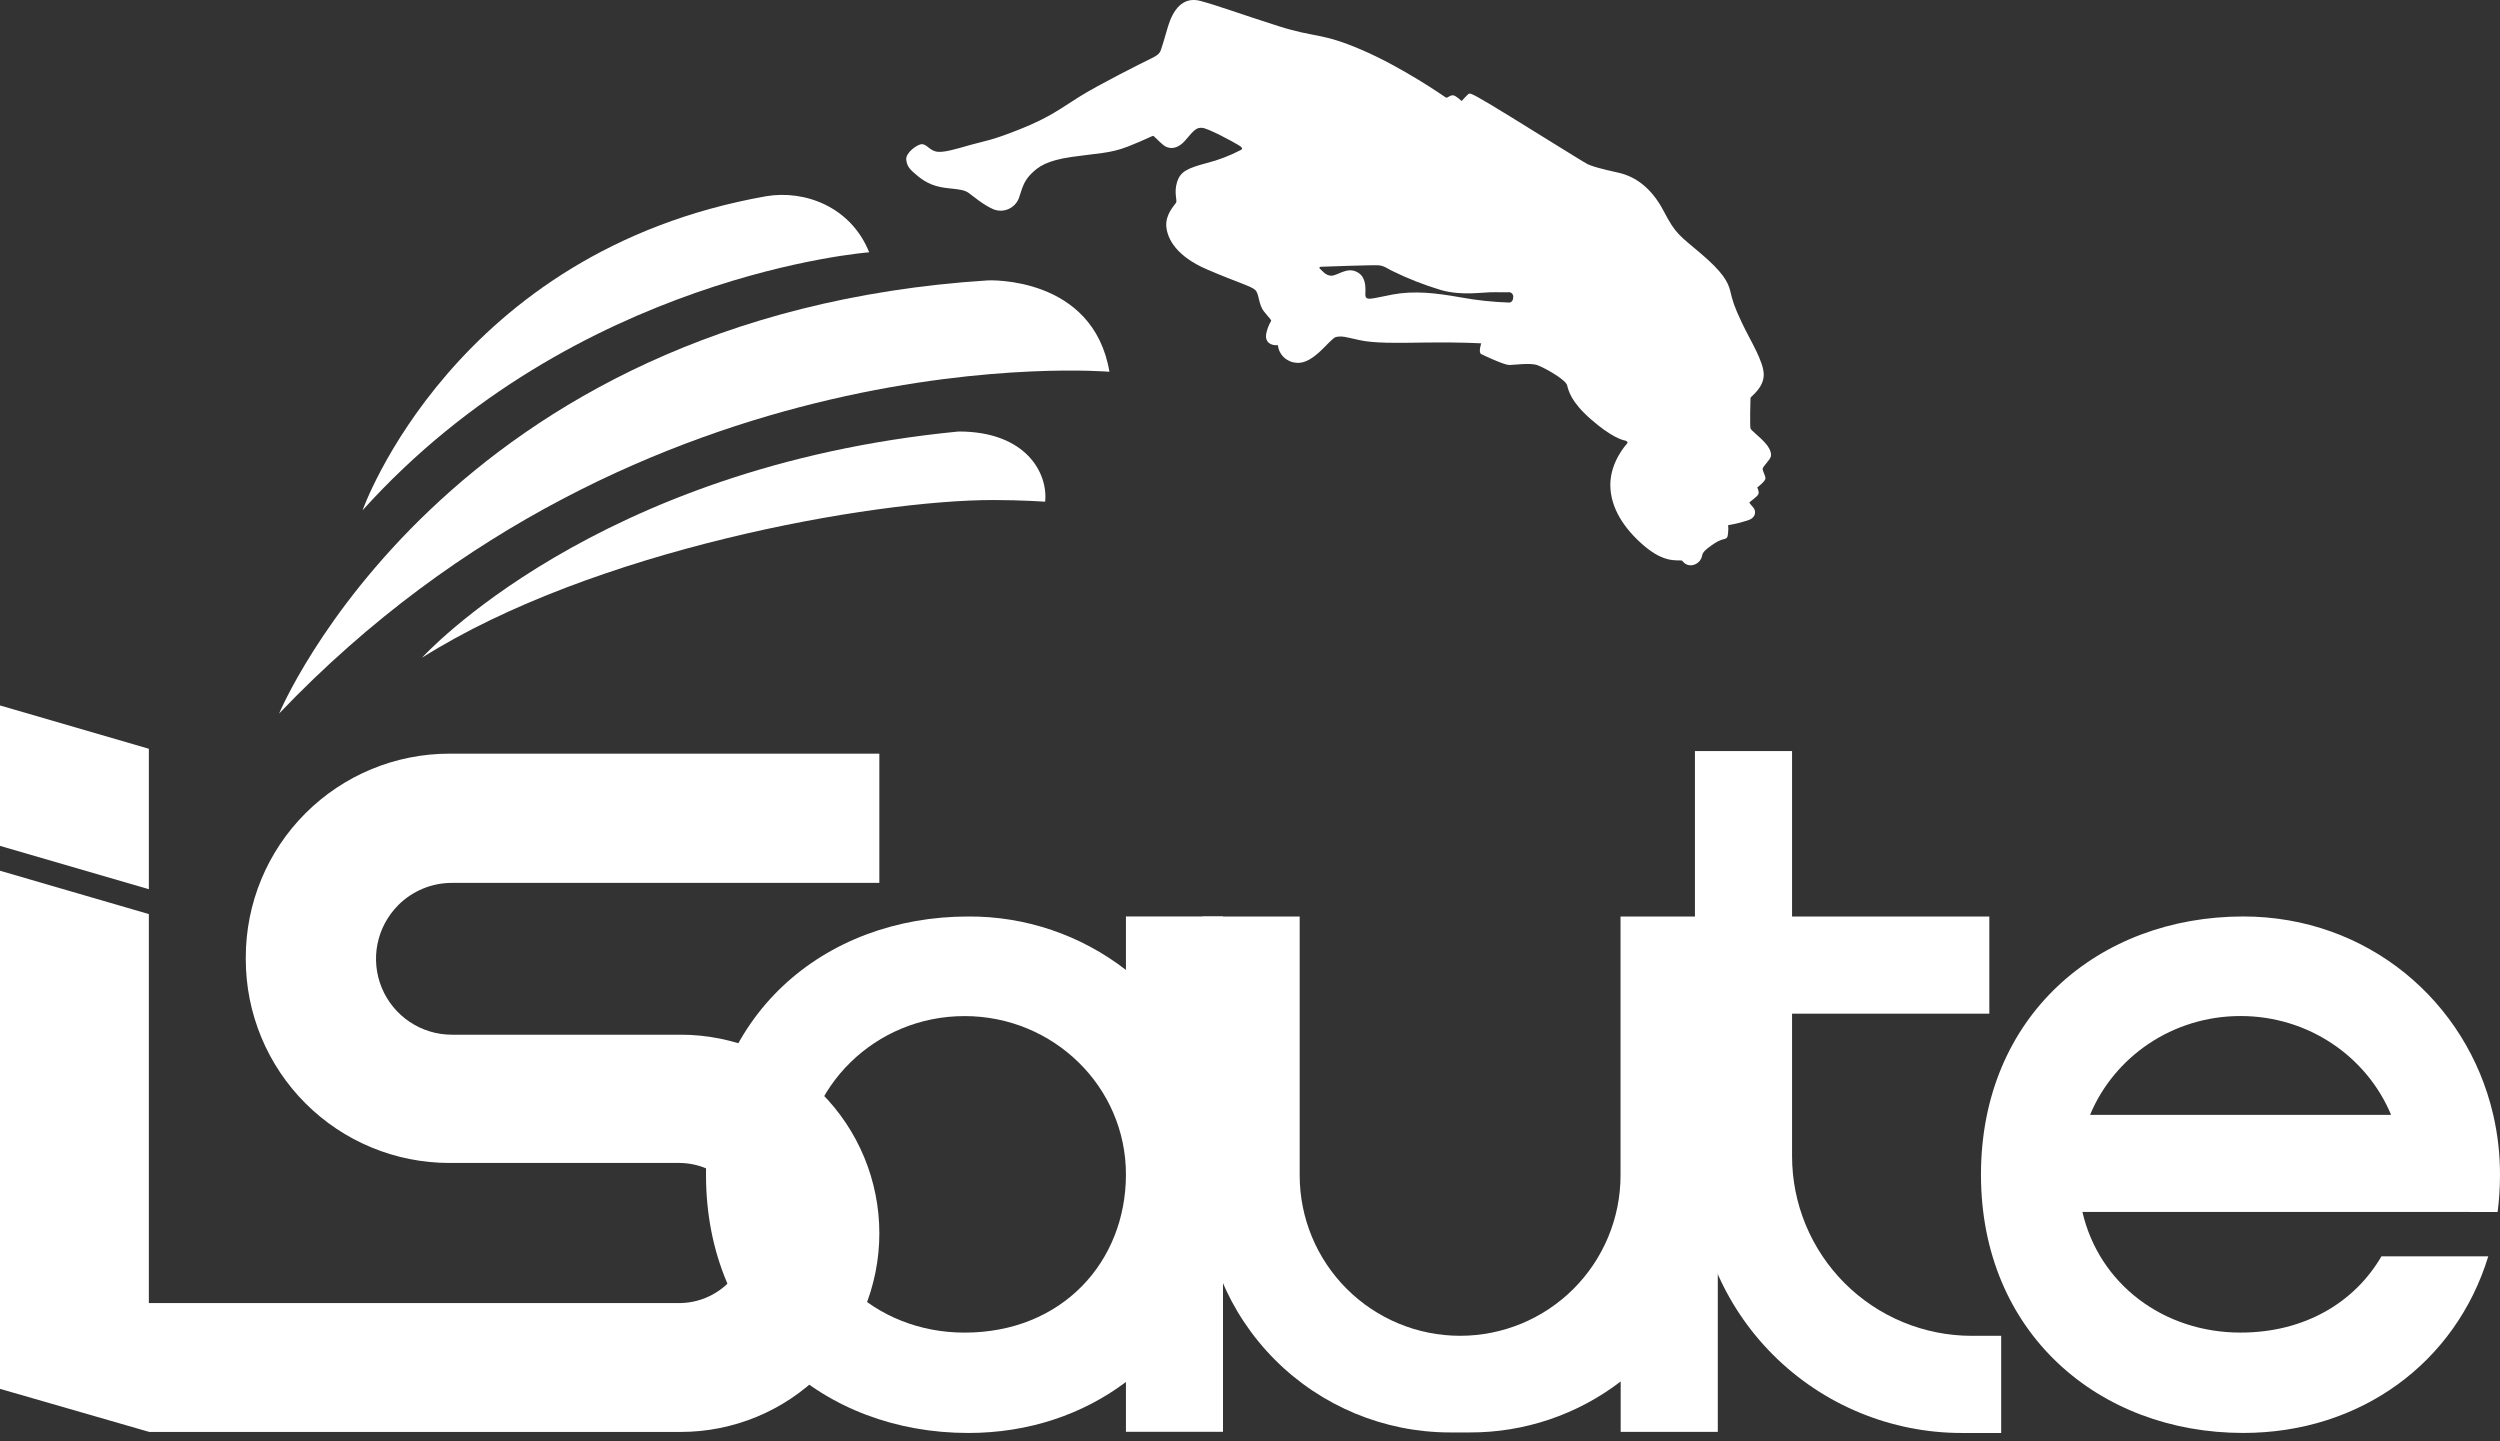 <svg fill="none" height="49" viewBox="0 0 85 49" width="85" xmlns="http://www.w3.org/2000/svg"><rect x="0" y="0" width="85" height="49" fill="#333333" stroke="none"/><g fill="#fff"><path d="m5.061 30.233-5.061-1.473v-4.775l5.061 1.473z"/><path d="m13.54 30.776c-.361.361-.607.821-.706 1.321-.1.5-.048 1.019.147 1.491.195.471.526.874.951 1.158.424.283.923.435 1.434.434h7.779c1.791 0 3.508.711 4.775 1.978s1.978 2.984 1.978 4.775c0 1.791-.711 3.508-1.978 4.775-1.266 1.266-2.984 1.978-4.775 1.978h-18.069l-5.076-1.465v-17.616l5.061 1.474v13.226h18.028c.632 0 1.237-.251 1.684-.698.447-.447.698-1.052.698-1.684s-.251-1.237-.698-1.684c-.447-.447-1.052-.698-1.684-.698h-7.808c-.909 0-1.81-.179-2.65-.527-.84-.348-1.603-.858-2.246-1.501-.643-.643-1.153-1.406-1.501-2.246s-.527-1.74-.527-2.65v-.068c-0-.909.179-1.81.527-2.65.348-.84.858-1.603 1.501-2.246.643-.643 1.406-1.153 2.246-1.501s1.74-.527 2.65-.527h14.617v4.394h-14.533c-.339-.001-.675.066-.988.196-.313.13-.598.32-.837.56z"/><path d="m38.282 31.161v1.817c-1.533-1.189-3.42-1.829-5.359-1.817-4.927 0-8.919 3.383-8.919 8.78 0 5.367 3.992 8.78 8.919 8.78 2.045 0 3.894-.63 5.359-1.734v1.695h3.3v-17.521zm-5.488 14.148c-3.031 0-5.488-2.238-5.488-5.381 0-2.973 2.457-5.381 5.488-5.381s5.488 2.409 5.488 5.381c0 2.971-2.165 5.381-5.488 5.381z"/><path d="m58.4 40.281v-9.119h-3.302v8.8c0 1.447-.575 2.834-1.597 3.857-1.023 1.023-2.41 1.598-3.857 1.598-1.447 0-2.834-.575-3.857-1.598s-1.598-2.41-1.598-3.857v-8.8h-3.302v9.121c0 2.23.885 4.369 2.46 5.948 1.575 1.579 3.713 2.468 5.943 2.472h.682c1.855.006 3.66-.604 5.131-1.734v1.715h3.302v-8.28c-.007-.041-.004-.081-.004-.122z"/><path d="m67.039 45.418c-.802 0-1.597-.158-2.338-.465-.741-.307-1.415-.757-1.982-1.324-.567-.567-1.017-1.241-1.324-1.982-.307-.741-.465-1.536-.465-2.338v-4.845h6.707v-3.302h-6.707v-5.626h-3.302v14.114c-0 1.191.234 2.371.69 3.471s1.124 2.101 1.966 2.943 1.842 1.511 2.943 1.966c1.101.456 2.28.691 3.471.691h1.342v-3.303z"/><path d="m84.919 41.207c.054-.42.082-.842.081-1.266.001-.685-.076-1.369-.23-2.037-.893-3.866-4.285-6.744-8.498-6.744-4.925 0-8.919 3.383-8.919 8.78 0 5.367 3.994 8.78 8.919 8.78 3.98 0 7.223-2.385 8.329-6.004h-3.632c-.905 1.554-2.595 2.592-4.791 2.592-2.616 0-4.808-1.647-5.376-4.102zm-13.857-3.302c.82-1.972 2.801-3.36 5.117-3.36s4.297 1.388 5.118 3.36z"/><path d="m37.721 12.64s-15.847-1.365-28.231 11.62c0 0 5.638-13.551 24.103-14.727-.001 0 3.573-.167 4.128 3.108z"/><path d="m35.536 17.057s-.821-.056-1.765-.056c-4.122 0-13.606 1.687-19.422 5.361 0 0 5.86-6.492 18.245-7.691 2.297 0 3.041 1.42 2.941 2.386z"/><path d="m29.551 8.578s-9.993.75-17.223 8.771c0 0 3.102-8.801 13.72-10.677 1.305-.221 2.881.352 3.503 1.905z"/><path d="m60.003 15.046c-.166-.189-.461-.408-.486-.478-.025-.07-.004-.994 0-1.04s.45-.334.45-.787c0-.453-.458-1.166-.737-1.755-.279-.589-.323-.764-.4-1.087-.077-.323-.268-.655-.999-1.277-.731-.622-.854-.655-1.264-1.442-.411-.787-.958-1.179-1.544-1.309-.585-.13-.884-.212-1.042-.288-.158-.077-2.704-1.676-3.343-2.053-.639-.377-.663-.369-.715-.329-.052.039-.228.234-.228.234-.066-.066-.14-.124-.221-.172-.139-.083-.261.088-.311.055-.05-.033-1.465-1.021-2.863-1.622-1.398-.601-1.554-.4-2.842-.811-1.288-.411-2.029-.687-2.64-.853-.611-.166-.943.317-1.111.885-.168.568-.176.611-.221.737-.045.126-.054.195-.364.343-.31.149-1.756.876-2.415 1.287-.659.411-1.003.699-2.02 1.106-1.017.407-1.216.4-1.71.542-.495.142-.92.271-1.148.221-.228-.05-.321-.251-.483-.251-.162 0-.556.295-.533.522.023.227.11.334.404.572s.585.36 1.032.404.559.074.681.156c.122.082.489.406.85.561.164.064.346.061.507-.009.161-.07.288-.201.353-.364.105-.295.147-.559.406-.82.259-.262.542-.466 1.401-.59s1.299-.116 1.897-.35c.599-.234.843-.377.871-.364s.189.188.344.315.45.178.744-.166.373-.442.579-.422c.206.02 1.061.481 1.237.592.176.111.105.133.066.162-.366.191-.754.34-1.154.442-.663.178-.898.288-1.011.649-.112.36.013.621-.033.7-.046.079-.369.394-.332.811.037.417.338 1.008 1.386 1.458 1.048.45 1.5.566 1.639.7s.099.477.295.727c.196.251.261.282.24.331-.084.14-.141.295-.168.456-.033.238.135.383.4.36.018.158.09.304.205.413.115.109.264.175.423.185.59.069 1.148-.837 1.353-.876.206-.04.29-.006.789.105s1.21.1 2.318.083c1.108-.016 1.827.029 1.827.029s-.105.311 0 .365.771.363.937.369c.166.006.723-.083.972.007s.958.489 1.01.681c.052.192.127.562.811 1.16.684.599 1.065.705 1.142.717.077.013.128.06.085.11 0 0-.568.601-.568 1.4 0 .8.489 1.496 1.096 2.029.607.533.984.532 1.174.54.19.008.147-.016.212.056.046.052.108.089.176.104.068.016.139.009.204-.017.066-.024.124-.065.17-.118s.076-.118.089-.186c.016-.112.122-.209.31-.342.188-.133.295-.189.427-.217.132-.029.133-.083.147-.232.01-.081.01-.163 0-.244.24-.041.476-.1.706-.178.271-.105.226-.327.16-.411-.052-.057-.102-.117-.147-.18 0-.015.27-.197.309-.284.039-.087-.038-.23-.038-.23s.284-.211.28-.313c-.004-.102-.104-.252-.095-.327.009-.075.238-.284.275-.404.037-.12-.033-.296-.201-.483zm-8.701-4.759c-.553-.019-1.103-.078-1.647-.178-.865-.153-1.577-.231-2.309-.095-.733.136-.937.247-.924-.025.013-.272.008-.615-.319-.758-.327-.143-.638.143-.837.143-.199 0-.326-.189-.38-.23-.054-.041-.012-.074.017-.074 0 0 1.79-.066 1.972-.05.183.016.308.116.442.182.539.266 1.099.486 1.674.659.748.207 1.39.066 1.843.074s.402 0 .476 0c.02.001.04.006.058.015.018.009.034.021.047.037.013.015.023.033.029.052.006.019.008.039.006.059 0 .102-.049.189-.147.189z"/></g></svg>